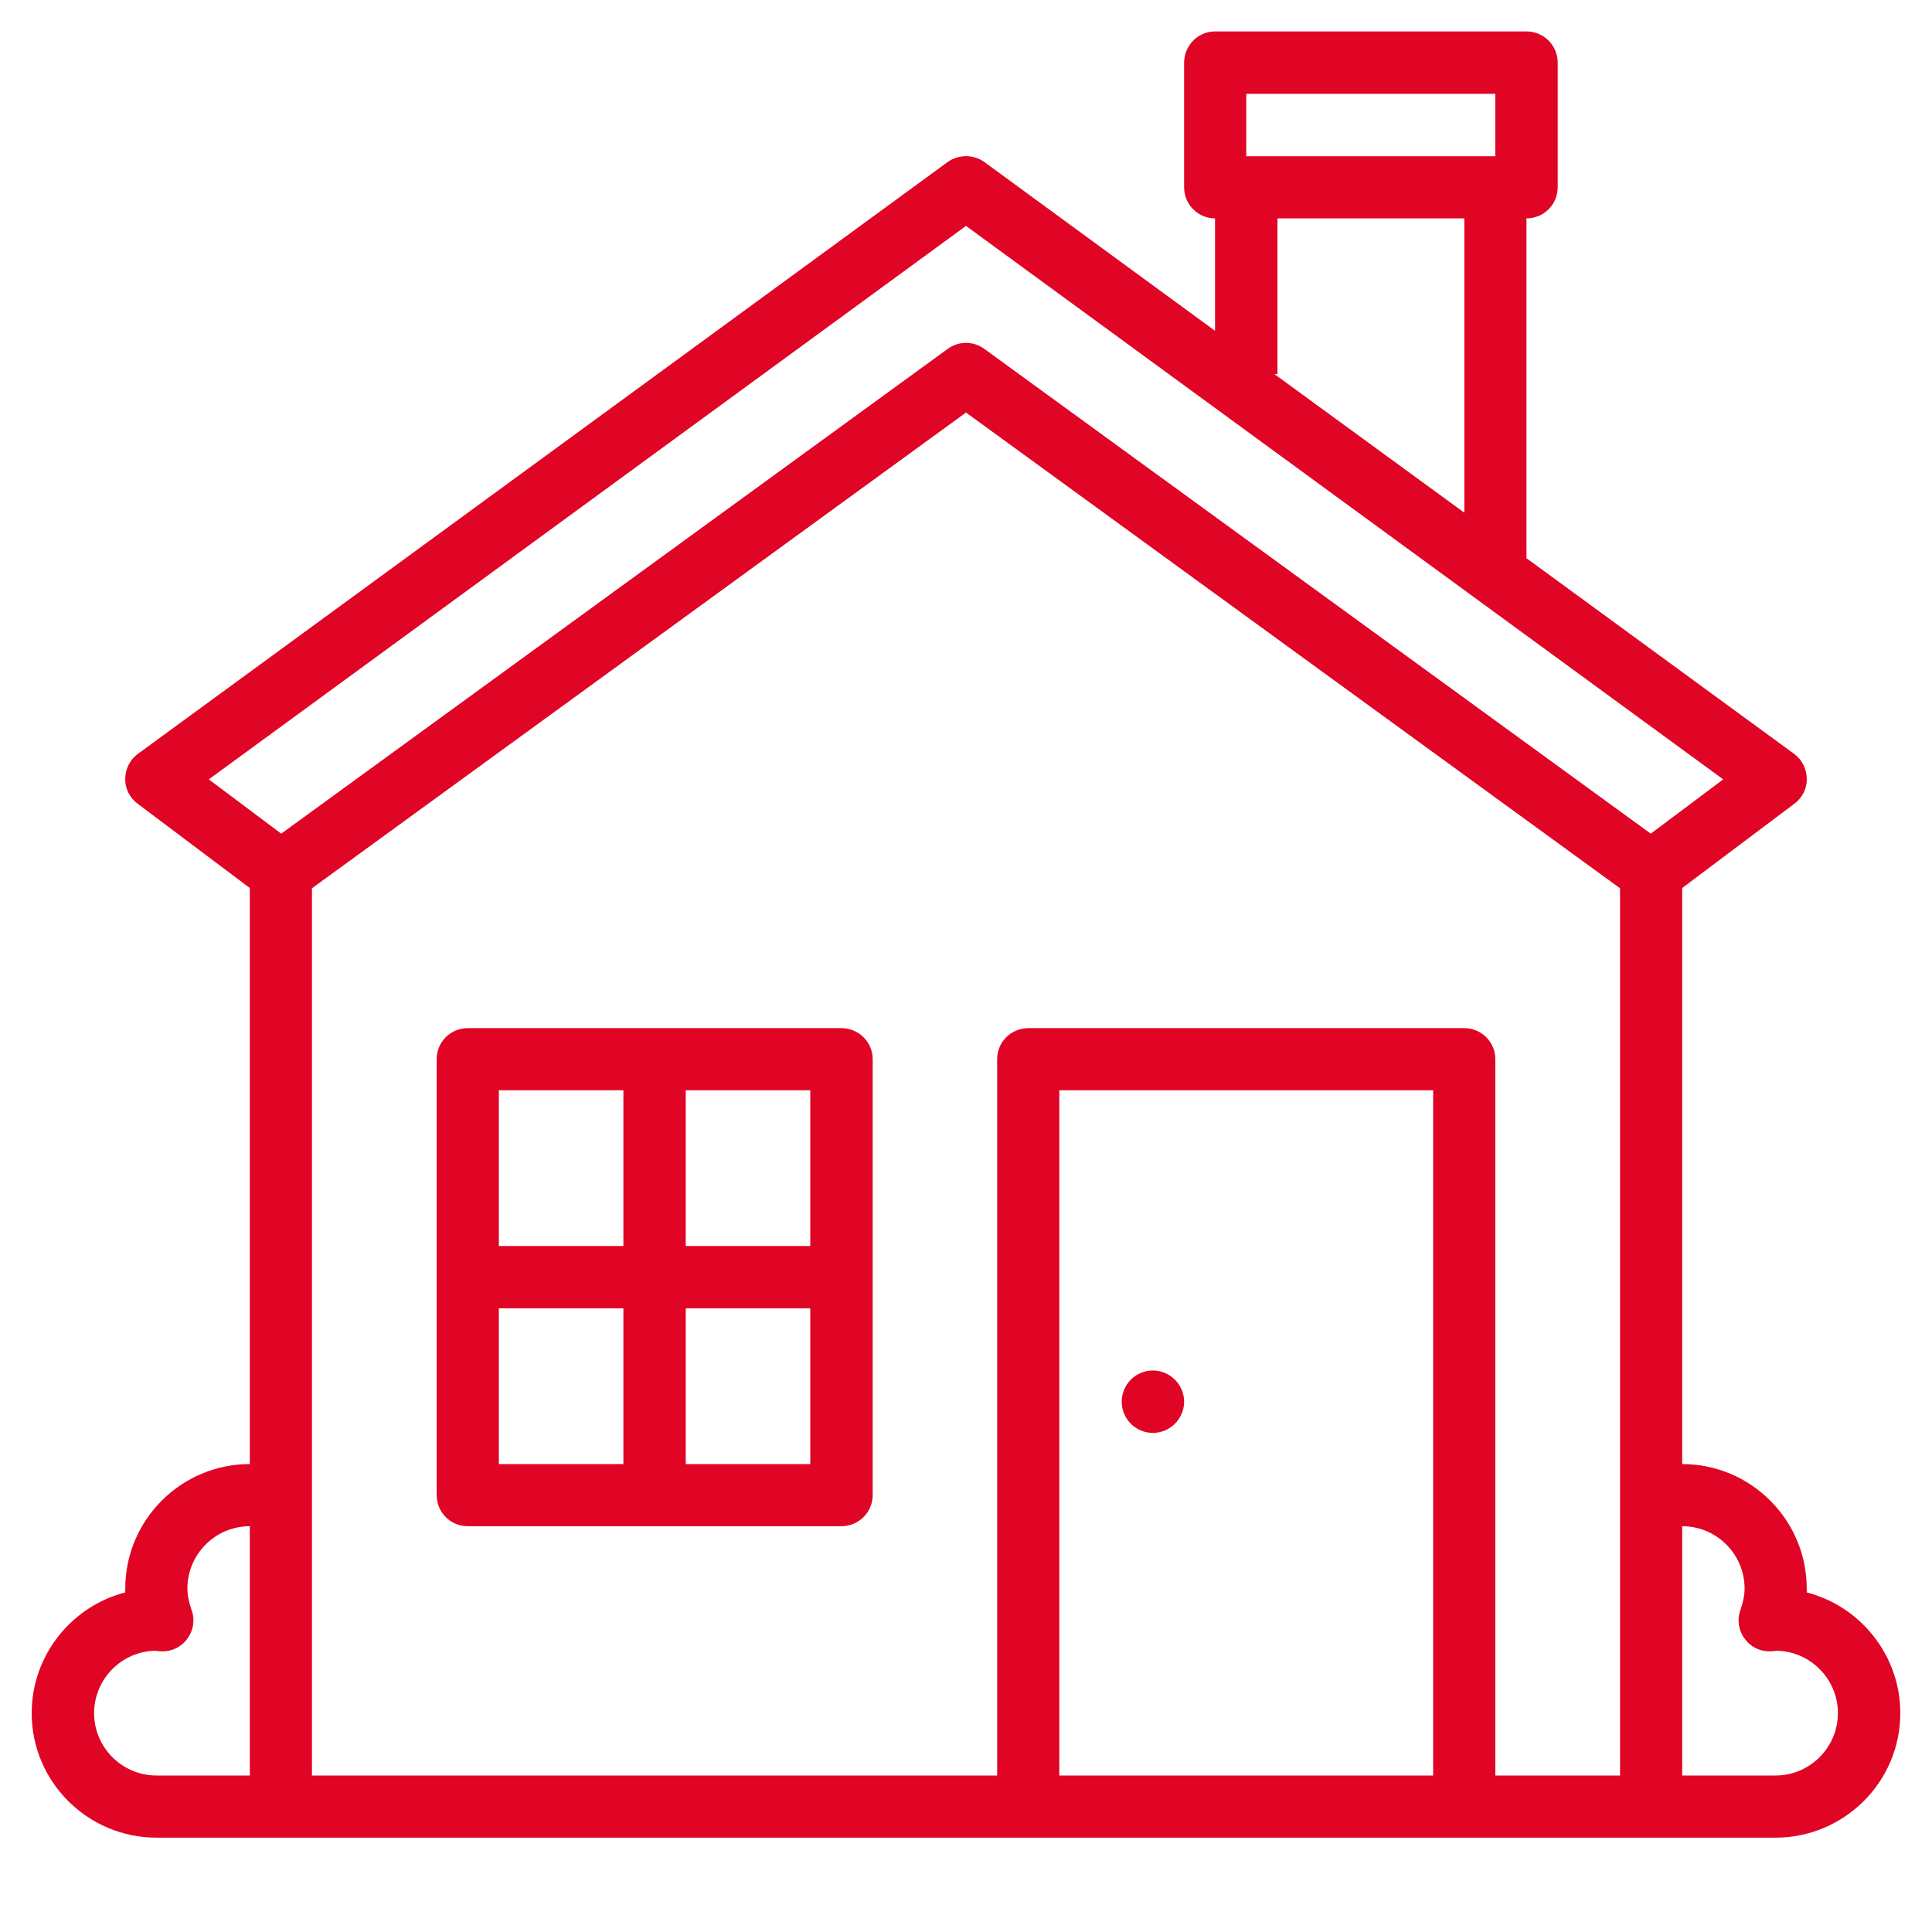 <svg xmlns="http://www.w3.org/2000/svg" xmlns:xlink="http://www.w3.org/1999/xlink" width="40" zoomAndPan="magnify" viewBox="0 0 30 30" height="40" preserveAspectRatio="xMidYMid meet" version="1.0"><defs><clipPath id="98dbc5012a"><path d="M 0.484 0.488 L 29.516 0.488 L 29.516 28.797 L 0.484 28.797 Z M 0.484 0.488 " clip-rule="nonzero"/></clipPath></defs><g clip-path="url(#98dbc5012a)"><path fill="#e00425" d="M 27.57 27.57 L 26.121 27.57 L 26.121 23.699 C 26.656 23.699 27.09 24.133 27.09 24.668 C 27.09 24.773 27.066 24.879 27.027 24.996 C 26.969 25.148 26.996 25.32 27.094 25.449 C 27.191 25.582 27.348 25.652 27.512 25.641 C 27.535 25.641 27.562 25.637 27.586 25.633 C 28.113 25.641 28.539 26.074 28.539 26.602 C 28.539 27.133 28.105 27.57 27.57 27.57 Z M 23.219 27.57 L 23.219 16.445 C 23.219 16.18 23.004 15.965 22.738 15.965 L 15.969 15.965 C 15.699 15.965 15.484 16.18 15.484 16.445 L 15.484 27.57 L 4.844 27.57 L 4.844 13.793 L 15 6.406 L 25.156 13.793 L 25.156 27.57 Z M 22.254 27.57 L 16.449 27.57 L 16.449 16.93 L 22.254 16.93 Z M 1.461 26.602 C 1.461 26.074 1.887 25.641 2.414 25.633 C 2.438 25.637 2.465 25.641 2.488 25.641 C 2.652 25.652 2.809 25.582 2.906 25.449 C 3.004 25.32 3.031 25.148 2.973 24.996 C 2.934 24.879 2.91 24.773 2.91 24.668 C 2.91 24.133 3.344 23.699 3.879 23.699 L 3.879 27.57 L 2.43 27.57 C 1.895 27.57 1.461 27.133 1.461 26.602 Z M 15 3.508 L 26.758 12.102 L 25.633 12.945 L 15.285 5.418 C 15.199 5.355 15.102 5.324 15 5.324 C 14.898 5.324 14.801 5.355 14.715 5.418 L 4.367 12.945 L 3.242 12.102 Z M 19.836 5.809 L 19.836 3.391 L 22.738 3.391 L 22.738 7.961 L 19.789 5.809 Z M 19.352 1.457 L 23.219 1.457 L 23.219 2.426 L 19.352 2.426 Z M 28.055 24.727 C 28.055 24.707 28.055 24.688 28.055 24.668 C 28.055 23.602 27.188 22.734 26.121 22.734 L 26.121 13.789 L 27.863 12.48 C 27.984 12.391 28.059 12.246 28.055 12.094 C 28.055 11.938 27.98 11.793 27.855 11.703 L 23.703 8.668 L 23.703 3.391 C 23.973 3.391 24.188 3.176 24.188 2.906 L 24.188 0.973 C 24.188 0.707 23.973 0.488 23.703 0.488 L 18.867 0.488 C 18.602 0.488 18.387 0.707 18.387 0.973 L 18.387 2.906 C 18.387 3.176 18.602 3.391 18.867 3.391 L 18.867 5.137 L 15.285 2.516 C 15.117 2.395 14.883 2.395 14.715 2.516 L 2.145 11.703 C 2.02 11.793 1.945 11.938 1.945 12.094 C 1.941 12.246 2.016 12.391 2.137 12.48 L 3.879 13.789 L 3.879 22.734 C 2.812 22.734 1.945 23.602 1.945 24.668 C 1.945 24.688 1.945 24.707 1.945 24.727 C 1.113 24.941 0.492 25.703 0.492 26.602 C 0.492 27.668 1.363 28.535 2.43 28.535 L 27.57 28.535 C 28.637 28.535 29.508 27.668 29.508 26.602 C 29.508 25.703 28.887 24.941 28.055 24.727 " fill-opacity="1" fill-rule="nonzero"/></g><path fill="#e00425" d="M 10.648 22.734 L 10.648 20.316 L 12.582 20.316 L 12.582 22.734 Z M 7.746 20.316 L 9.68 20.316 L 9.68 22.734 L 7.746 22.734 Z M 9.68 16.93 L 9.68 19.348 L 7.746 19.348 L 7.746 16.93 Z M 12.582 19.348 L 10.648 19.348 L 10.648 16.93 L 12.582 16.93 Z M 13.066 15.965 L 7.262 15.965 C 6.996 15.965 6.781 16.18 6.781 16.445 L 6.781 23.215 C 6.781 23.484 6.996 23.699 7.262 23.699 L 13.066 23.699 C 13.332 23.699 13.551 23.484 13.551 23.215 L 13.551 16.445 C 13.551 16.18 13.332 15.965 13.066 15.965 " fill-opacity="1" fill-rule="nonzero"/><path fill="#e00425" d="M 17.902 22.25 C 18.168 22.25 18.387 22.031 18.387 21.766 C 18.387 21.5 18.168 21.281 17.902 21.281 C 17.633 21.281 17.418 21.5 17.418 21.766 C 17.418 22.031 17.633 22.25 17.902 22.25 " fill-opacity="1" fill-rule="nonzero"/></svg>